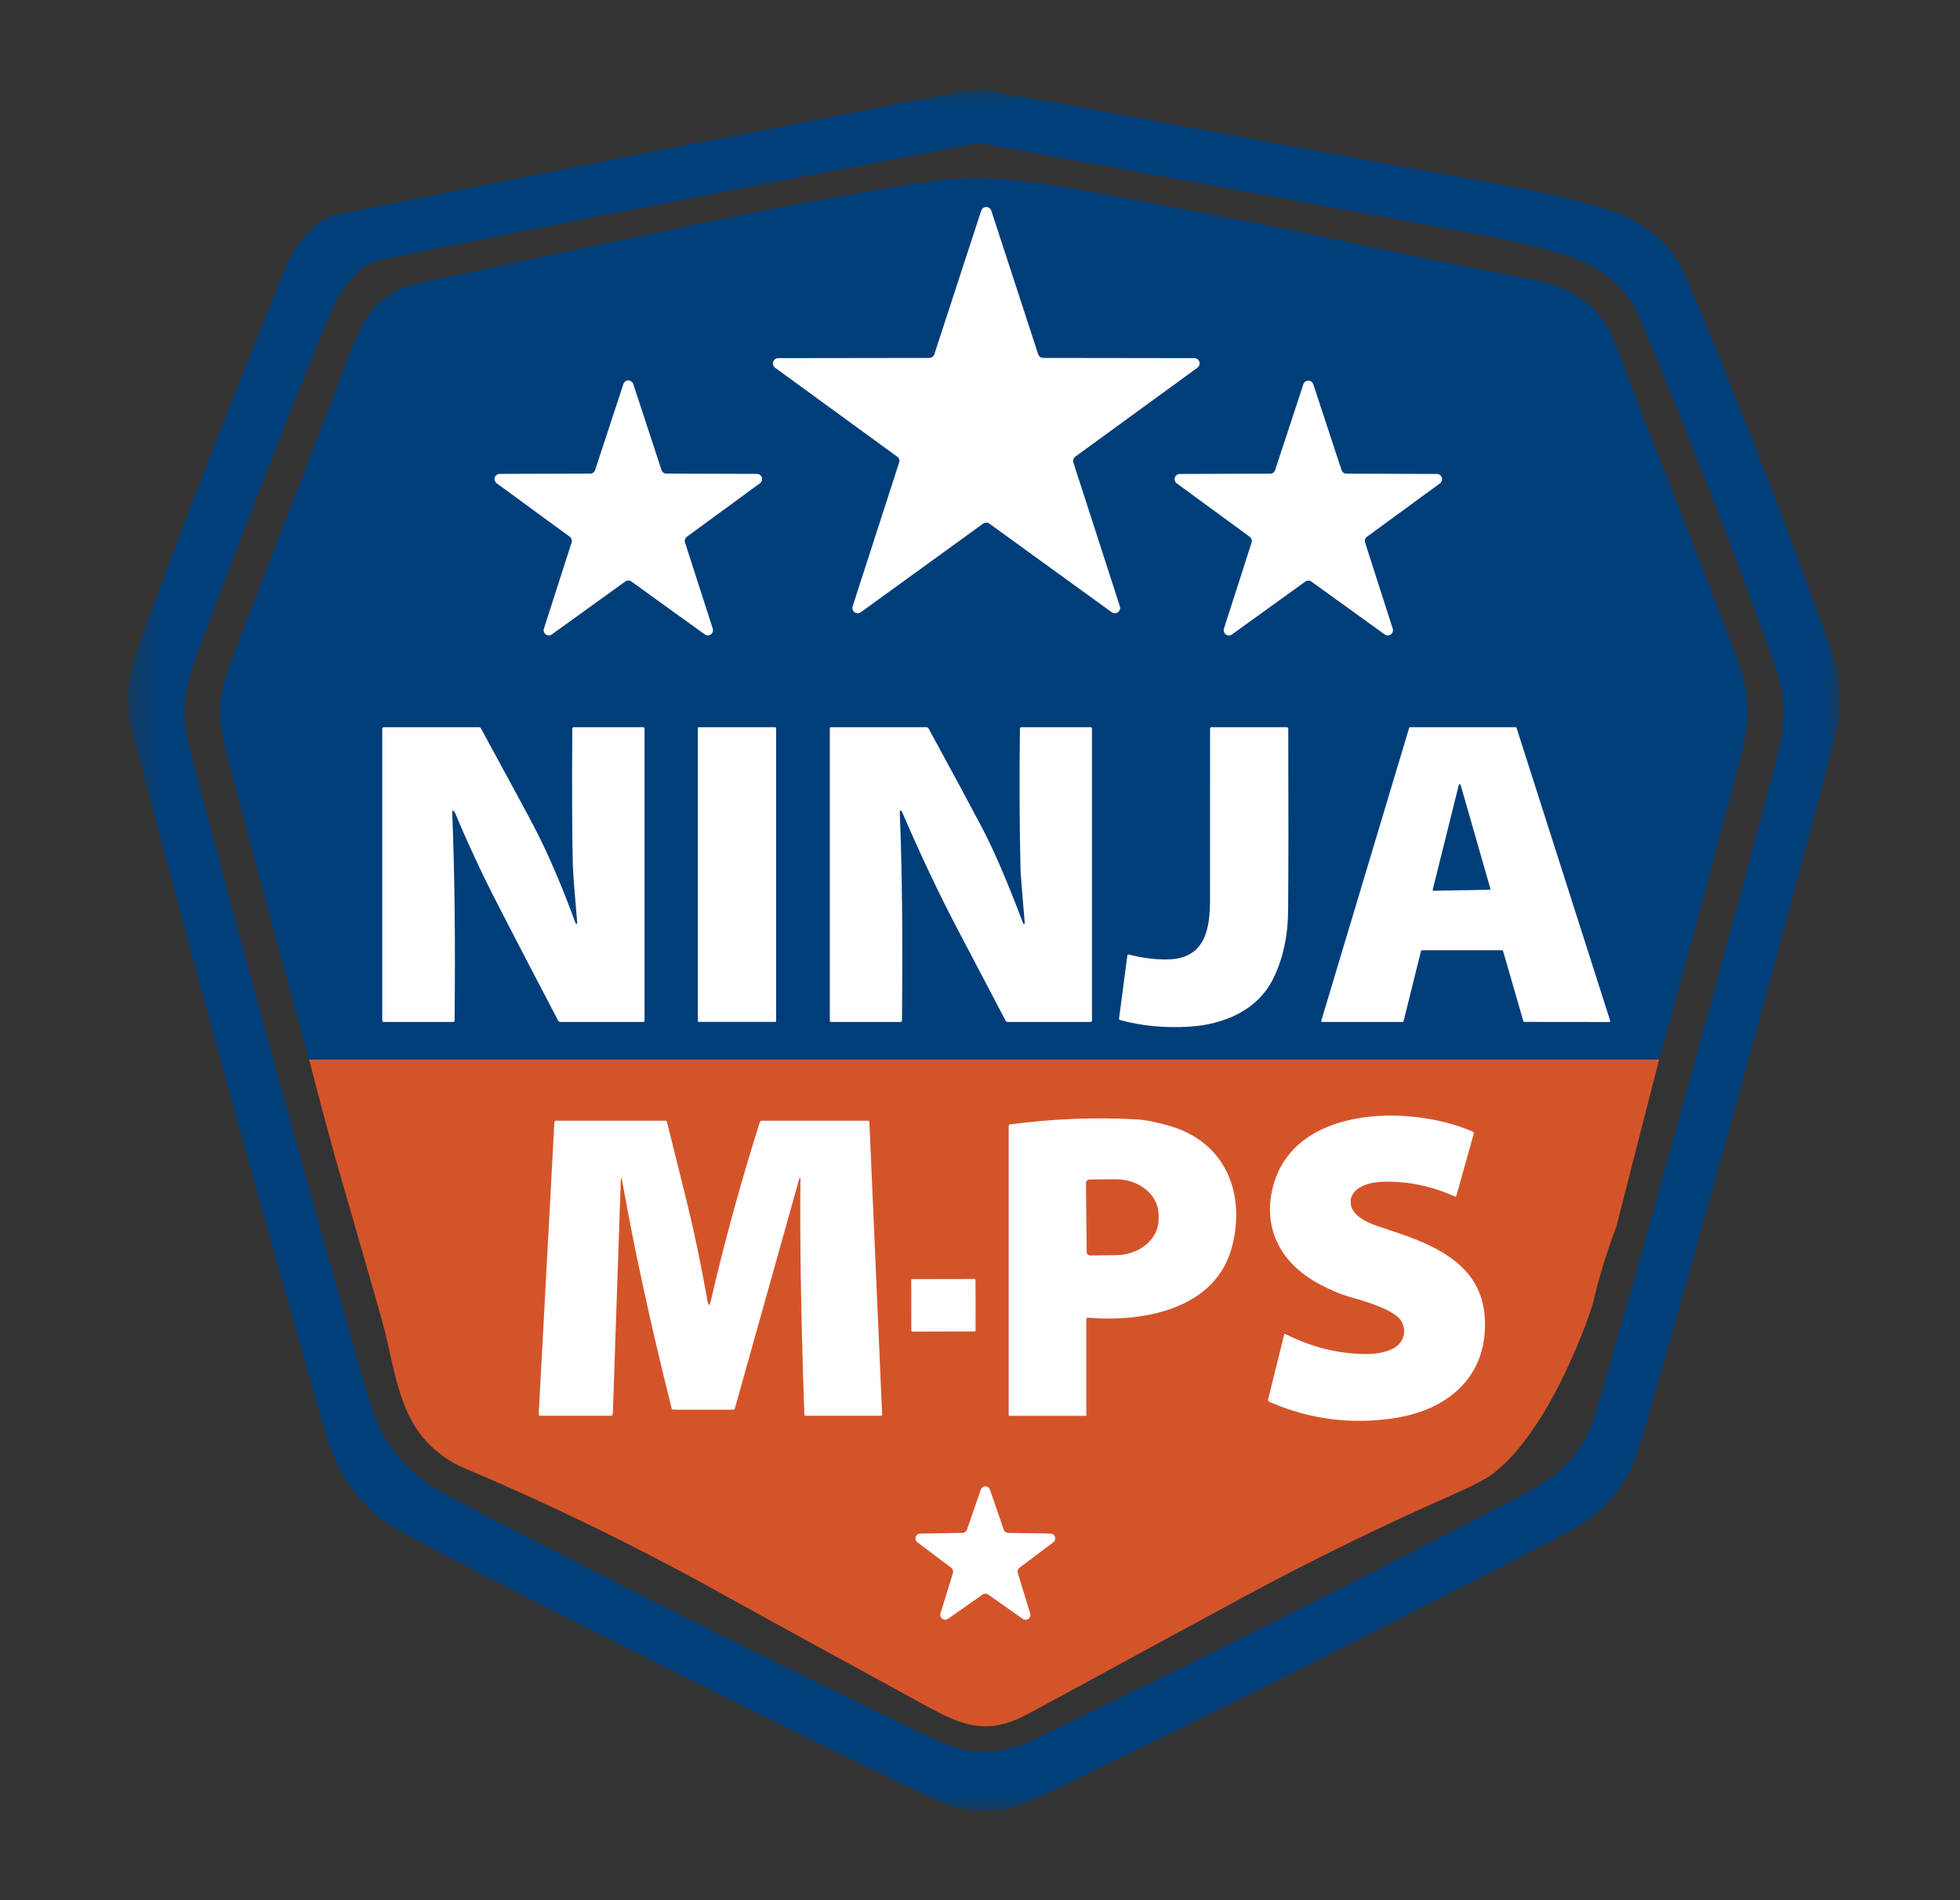 <svg width="66" height="64" viewBox="0 0 66 64" fill="none" xmlns="http://www.w3.org/2000/svg">
<rect x="0" y="0" width="66" height="64" fill="#333333" stroke="none"/>
<mask id="mask0_2802_12724" style="mask-type:luminance" maskUnits="userSpaceOnUse" x="4" y="3" width="58" height="58">
<path d="M61.95 3H4.316V61H61.95V3Z" fill="white"/>
</mask>
<g mask="url(#mask0_2802_12724)">
<path d="M61.655 21.885C60.274 17.98 58.671 13.849 56.845 9.493C56.657 9.041 56.474 8.709 56.298 8.497C55.762 7.849 55.117 7.394 54.36 7.135C53.481 6.833 52.315 6.548 50.863 6.28C44.92 5.186 38.974 4.093 33.025 3H32.844C26.601 4.201 20.37 5.422 14.152 6.663C12.629 6.967 11.712 7.151 11.401 7.216C11.109 7.278 10.873 7.39 10.663 7.573C10.19 7.986 9.831 8.495 9.582 9.103C7.933 13.126 6.355 17.177 4.846 21.255C4.568 22.006 4.405 22.562 4.357 22.926C4.278 23.52 4.315 24.108 4.468 24.689C6.478 32.326 8.611 40.077 10.867 47.944C11.083 48.697 11.293 49.248 11.499 49.6C11.803 50.119 12.176 50.582 12.616 50.989C12.866 51.219 13.426 51.562 14.293 52.015C19.681 54.83 25.261 57.622 31.031 60.394C31.619 60.675 32.056 60.848 32.341 60.911C32.813 61.014 33.286 61.028 33.76 60.951C34.112 60.893 34.693 60.67 35.502 60.28C41.038 57.612 46.628 54.811 52.274 51.878C52.955 51.525 53.423 51.243 53.677 51.034C54.109 50.678 54.468 50.258 54.756 49.774C54.954 49.439 55.164 48.886 55.385 48.118C57.562 40.546 59.689 32.825 61.767 24.954C62.044 23.904 62.007 22.881 61.655 21.885ZM59.88 25.349C59.506 26.788 59.109 28.283 58.688 29.833C56.596 37.545 54.943 43.473 53.727 47.617C53.511 48.352 53.114 48.984 52.536 49.516C52.238 49.789 51.722 50.117 50.987 50.499C45.427 53.386 40.013 56.094 34.746 58.623C34.044 58.959 33.334 59.072 32.614 58.962C32.264 58.909 31.753 58.721 31.081 58.398C25.66 55.794 20.42 53.169 15.359 50.523C14.703 50.179 14.23 49.877 13.938 49.614C13.495 49.215 13.135 48.754 12.856 48.232C12.687 47.915 12.493 47.374 12.273 46.609C10.155 39.228 8.168 32.003 6.315 24.935C6.203 24.508 6.18 24.017 6.246 23.464C6.289 23.102 6.418 22.632 6.632 22.055C8.119 18.053 9.583 14.294 11.023 10.781C11.294 10.12 11.556 9.639 12.022 9.188C12.264 8.953 12.543 8.809 12.899 8.736C18.523 7.592 25.116 6.304 32.676 4.871C32.869 4.834 33.058 4.833 33.243 4.867C39.268 5.96 44.739 6.96 49.657 7.868C50.953 8.107 52.04 8.372 52.919 8.663C53.638 8.901 54.248 9.32 54.751 9.919C54.931 10.133 55.118 10.474 55.312 10.938C57 14.974 58.492 18.82 59.788 22.474C60.11 23.383 60.141 24.342 59.88 25.349Z" fill="#003E7A"/>
<path d="M58.84 24.241C58.821 24.597 58.701 25.192 58.481 26.024C57.623 29.269 56.753 32.491 55.867 35.691H10.408C9.461 32.271 8.535 28.833 7.631 25.376C7.49 24.835 7.419 24.426 7.418 24.149C7.417 23.848 7.436 23.567 7.478 23.308C7.514 23.086 7.59 22.818 7.705 22.501C7.82 22.185 8.075 21.515 8.471 20.491C10.202 16.014 11.279 13.216 11.701 12.099C11.998 11.315 12.252 10.791 12.464 10.53C12.885 10.013 13.434 9.681 14.111 9.537C19.301 8.425 22.896 7.667 24.894 7.262C27.252 6.784 29.367 6.406 31.242 6.128C33.026 5.864 34.699 6.086 36.578 6.432C40.441 7.143 43.963 7.841 47.144 8.526C48.516 8.821 50.241 9.151 51.789 9.46C52.855 9.672 53.634 10.189 54.129 11.011C54.233 11.182 54.465 11.75 54.829 12.716C55.108 13.458 55.328 14.033 55.489 14.44C57.151 18.653 58.18 21.311 58.574 22.414C58.784 23.001 58.872 23.611 58.84 24.241Z" fill="#003E7A"/>
<path d="M55.868 35.688L54.423 41.329C54.107 42.162 53.848 43.01 53.646 43.873C53.528 44.259 53.392 44.641 53.237 45.018C52.719 46.286 52.134 47.487 51.308 48.572C50.984 48.999 50.633 49.356 50.255 49.646C50.031 49.817 49.592 50.047 48.938 50.334C46.561 51.38 44.205 52.531 41.874 53.789C40.664 54.442 38.355 55.695 34.951 57.547C34.61 57.732 34.384 57.849 34.272 57.897C33.119 58.393 32.344 58.089 31.201 57.463C27.272 55.315 25.111 54.13 24.717 53.909C21.696 52.213 18.649 50.718 15.572 49.421C15.215 49.27 14.865 49.034 14.522 48.714C13.443 47.704 13.283 46.104 12.955 44.818C12.851 44.413 12.372 42.734 11.516 39.782C11.189 38.655 10.82 37.291 10.409 35.688H55.868Z" fill="#D4542A"/>
<path d="M35.128 12.055L40.217 12.062C40.315 12.062 40.395 12.142 40.395 12.24C40.395 12.298 40.367 12.351 40.321 12.385L36.209 15.381C36.147 15.427 36.121 15.507 36.145 15.58L37.71 20.422C37.74 20.515 37.688 20.616 37.595 20.646C37.541 20.664 37.482 20.654 37.435 20.621L33.315 17.636C33.252 17.591 33.169 17.591 33.106 17.636L28.986 20.621C28.906 20.679 28.794 20.661 28.737 20.582C28.703 20.536 28.694 20.476 28.711 20.422L30.276 15.58C30.3 15.507 30.274 15.427 30.212 15.381L26.099 12.385C26.02 12.327 26.002 12.216 26.06 12.136C26.093 12.09 26.147 12.062 26.204 12.062L31.293 12.055C31.369 12.055 31.438 12.005 31.462 11.932L33.041 7.094C33.073 7.001 33.174 6.951 33.267 6.982C33.32 6.999 33.361 7.041 33.38 7.094L34.959 11.932C34.983 12.005 35.051 12.055 35.128 12.055Z" fill="white"/>
<path d="M22.44 15.951L25.489 15.961C25.585 15.961 25.663 16.04 25.662 16.136C25.662 16.192 25.636 16.243 25.592 16.276L23.131 18.077C23.07 18.121 23.045 18.198 23.067 18.27L24.001 21.174C24.03 21.265 23.979 21.363 23.888 21.393C23.836 21.409 23.778 21.401 23.733 21.368L21.259 19.585C21.199 19.541 21.117 19.541 21.056 19.585L18.582 21.368C18.504 21.424 18.396 21.406 18.339 21.328C18.308 21.283 18.298 21.226 18.315 21.174L19.248 18.27C19.27 18.198 19.245 18.121 19.184 18.077L16.724 16.276C16.646 16.218 16.629 16.11 16.687 16.032C16.72 15.988 16.771 15.961 16.826 15.961L19.875 15.951C19.95 15.951 20.016 15.903 20.04 15.831L20.992 12.934C21.02 12.842 21.119 12.791 21.211 12.821C21.265 12.838 21.307 12.88 21.324 12.934L22.275 15.831C22.299 15.903 22.366 15.951 22.44 15.951Z" fill="white"/>
<path d="M45.34 15.953L48.386 15.963C48.482 15.963 48.561 16.043 48.56 16.14C48.56 16.195 48.533 16.247 48.488 16.28L46.03 18.079C45.97 18.124 45.944 18.202 45.968 18.274L46.898 21.174C46.928 21.266 46.878 21.364 46.785 21.394C46.732 21.412 46.674 21.402 46.629 21.37L44.159 19.588C44.097 19.544 44.015 19.544 43.954 19.588L41.484 21.37C41.405 21.426 41.296 21.409 41.239 21.331C41.206 21.286 41.197 21.227 41.214 21.174L42.145 18.274C42.168 18.202 42.142 18.124 42.082 18.079L39.624 16.28C39.546 16.223 39.529 16.113 39.586 16.035C39.619 15.99 39.671 15.963 39.727 15.963L42.773 15.953C42.848 15.953 42.915 15.904 42.938 15.832L43.89 12.939C43.921 12.848 44.02 12.799 44.112 12.829C44.165 12.847 44.205 12.888 44.222 12.939L45.174 15.832C45.197 15.904 45.264 15.953 45.34 15.953Z" fill="white"/>
<path d="M15.227 27.34C15.31 29.382 15.337 31.725 15.307 34.369C15.307 34.403 15.29 34.42 15.256 34.42H12.924C12.889 34.42 12.872 34.403 12.872 34.367V24.557C12.872 24.514 12.893 24.492 12.935 24.492H16.125C16.156 24.492 16.181 24.507 16.196 24.535C17.25 26.471 17.859 27.599 18.024 27.921C18.485 28.822 18.939 29.881 19.384 31.101C19.389 31.112 19.397 31.119 19.409 31.117C19.418 31.117 19.427 31.113 19.433 31.106C19.436 31.101 19.438 31.094 19.437 31.086C19.348 30.075 19.298 29.418 19.289 29.116C19.265 28.23 19.258 26.707 19.271 24.549C19.271 24.511 19.29 24.492 19.328 24.492H21.649C21.686 24.492 21.704 24.511 21.704 24.548V34.375C21.704 34.405 21.689 34.42 21.66 34.42H18.871C18.84 34.42 18.81 34.403 18.794 34.374C17.37 31.655 16.533 30.035 16.284 29.513C15.893 28.695 15.571 27.98 15.32 27.37C15.308 27.341 15.292 27.322 15.271 27.312C15.256 27.305 15.237 27.312 15.23 27.326C15.228 27.33 15.227 27.335 15.227 27.34Z" fill="white"/>
<path d="M26.102 24.492H23.531C23.512 24.492 23.498 24.507 23.498 24.525V34.387C23.498 34.405 23.512 34.419 23.531 34.419H26.102C26.12 34.419 26.135 34.405 26.135 34.387V24.525C26.135 24.507 26.12 24.492 26.102 24.492Z" fill="white"/>
<path d="M30.298 27.334C30.376 29.241 30.401 31.586 30.373 34.368C30.373 34.403 30.355 34.42 30.32 34.42H27.989C27.957 34.42 27.942 34.404 27.942 34.372V24.538C27.942 24.508 27.957 24.492 27.987 24.492H31.191C31.224 24.492 31.254 24.51 31.269 24.538C32.08 26.025 32.674 27.128 33.052 27.846C33.463 28.624 33.929 29.708 34.451 31.096C34.456 31.107 34.464 31.116 34.475 31.121C34.475 31.121 34.484 31.119 34.499 31.114C34.505 31.112 34.508 31.108 34.508 31.103C34.415 30.023 34.367 29.414 34.364 29.276C34.33 27.749 34.323 26.171 34.345 24.541C34.345 24.509 34.362 24.492 34.395 24.492H36.724C36.754 24.492 36.77 24.508 36.77 24.538V34.372C36.77 34.404 36.753 34.42 36.721 34.42H33.934C33.9 34.42 33.877 34.406 33.861 34.376C33.752 34.165 33.218 33.148 32.26 31.326C31.625 30.118 30.995 28.786 30.369 27.33C30.361 27.313 30.348 27.305 30.33 27.305C30.322 27.305 30.313 27.308 30.305 27.315C30.3 27.32 30.297 27.327 30.298 27.334Z" fill="white"/>
<path d="M37.681 34.312L37.96 32.194C37.965 32.157 37.986 32.143 38.021 32.152C38.488 32.27 38.926 32.324 39.335 32.314C40.57 32.283 40.746 31.316 40.746 30.3C40.746 28.068 40.746 26.148 40.747 24.542C40.747 24.509 40.764 24.492 40.798 24.492H43.329C43.363 24.492 43.38 24.51 43.381 24.544C43.389 27.355 43.386 29.392 43.376 30.658C43.369 31.54 43.198 32.314 42.864 32.98C42.333 34.037 41.201 34.513 40.025 34.58C39.2 34.628 38.429 34.553 37.709 34.353C37.69 34.348 37.679 34.33 37.681 34.312Z" fill="white"/>
<path d="M50.583 32.005H47.882C47.868 32.005 47.854 32.015 47.851 32.029L47.263 34.396C47.26 34.41 47.247 34.42 47.233 34.42H44.523C44.505 34.42 44.491 34.406 44.491 34.389C44.491 34.386 44.491 34.383 44.492 34.38L47.451 24.515C47.455 24.501 47.467 24.492 47.481 24.492H51.037C51.052 24.492 51.064 24.501 51.068 24.515L54.221 34.381C54.227 34.397 54.217 34.415 54.2 34.42C54.197 34.42 54.194 34.422 54.192 34.422L51.326 34.419C51.313 34.419 51.301 34.41 51.297 34.397L50.612 32.027C50.608 32.014 50.596 32.005 50.583 32.005ZM48.246 29.961C48.242 29.978 48.251 29.996 48.268 30C48.271 30 48.273 30.001 48.276 30.001L50.154 29.968C50.172 29.968 50.186 29.954 50.186 29.936C50.186 29.933 50.186 29.93 50.185 29.927L49.184 26.436C49.179 26.419 49.161 26.409 49.145 26.413C49.134 26.416 49.126 26.425 49.123 26.437L48.246 29.961Z" fill="white"/>
<path d="M43.285 44.931C44.159 45.374 45.062 45.598 45.995 45.605C46.347 45.608 46.648 45.548 46.894 45.428C47.243 45.259 47.395 44.862 47.191 44.504C46.961 44.104 45.957 43.827 45.413 43.67C45.135 43.59 44.806 43.45 44.424 43.248C43.278 42.642 42.59 41.59 42.803 40.269C43.295 37.218 47.432 37.173 49.585 38.111C49.622 38.128 49.635 38.155 49.624 38.193L49.043 40.268C49.033 40.3 49.014 40.309 48.983 40.296C48.171 39.933 47.346 39.769 46.508 39.805C46.116 39.821 45.462 39.989 45.481 40.502C45.498 40.984 46.136 41.218 46.542 41.349C48.054 41.838 49.859 42.448 49.995 44.341C50.136 46.32 48.799 47.474 46.983 47.759C45.511 47.989 44.1 47.808 42.748 47.217C42.712 47.202 42.694 47.163 42.703 47.126L43.243 44.951C43.247 44.934 43.264 44.925 43.279 44.929C43.281 44.929 43.283 44.93 43.285 44.931Z" fill="white"/>
<path d="M36.581 44.435V47.648C36.581 47.674 36.568 47.688 36.541 47.688H34.001C33.982 47.688 33.965 47.672 33.965 47.653V37.919C33.965 37.893 33.979 37.877 34.005 37.873C35.426 37.681 36.845 37.624 38.26 37.701C38.568 37.717 38.95 37.793 39.406 37.927C41.266 38.477 41.945 40.185 41.493 41.966C40.952 44.098 38.505 44.54 36.64 44.381C36.6 44.377 36.581 44.395 36.581 44.435ZM36.568 39.846L36.592 42.169C36.592 42.233 36.645 42.285 36.71 42.284L37.585 42.275C38.381 42.267 39.021 41.723 39.015 41.06L39.013 40.904C39.007 40.242 38.355 39.71 37.559 39.718L36.684 39.727C36.62 39.727 36.568 39.781 36.569 39.845V39.846H36.568Z" fill="white"/>
<path d="M20.903 39.785L20.636 47.613C20.634 47.659 20.609 47.683 20.563 47.683H18.2C18.158 47.683 18.138 47.662 18.141 47.621L18.668 37.799C18.67 37.764 18.688 37.746 18.723 37.746H22.409C22.433 37.746 22.454 37.763 22.459 37.786C22.599 38.344 22.811 39.198 23.095 40.344C23.375 41.476 23.617 42.631 23.821 43.808C23.855 43.999 23.893 44.001 23.936 43.811C24.39 41.845 24.939 39.842 25.583 37.803C25.594 37.764 25.62 37.746 25.659 37.746H29.216C29.254 37.746 29.274 37.766 29.275 37.803L29.704 47.636C29.706 47.667 29.69 47.684 29.658 47.684H27.141C27.105 47.684 27.086 47.665 27.085 47.628C26.973 44.382 26.929 41.739 26.954 39.704C26.954 39.687 26.95 39.676 26.94 39.671C26.933 39.667 26.925 39.671 26.921 39.677L26.92 39.68L24.748 47.428C24.739 47.462 24.717 47.479 24.683 47.479H22.684C22.647 47.479 22.623 47.46 22.614 47.424C21.922 44.662 21.367 42.114 20.952 39.781C20.925 39.629 20.908 39.63 20.903 39.785Z" fill="white"/>
<path d="M32.815 43.078L30.719 43.082C30.7 43.082 30.685 43.097 30.685 43.116L30.688 44.814C30.688 44.833 30.703 44.848 30.722 44.848L32.818 44.844C32.837 44.844 32.852 44.829 32.852 44.81L32.849 43.112C32.849 43.093 32.834 43.078 32.815 43.078Z" fill="white"/>
<path d="M33.95 51.629L35.372 51.652C35.462 51.654 35.535 51.728 35.533 51.818C35.533 51.87 35.509 51.917 35.468 51.947L34.331 52.802C34.275 52.843 34.252 52.915 34.272 52.981L34.69 54.342C34.717 54.428 34.669 54.52 34.582 54.547C34.534 54.562 34.48 54.553 34.439 54.524L33.275 53.706C33.218 53.667 33.142 53.667 33.086 53.706L31.921 54.524C31.847 54.576 31.745 54.559 31.693 54.484C31.663 54.442 31.655 54.39 31.67 54.342L32.088 52.981C32.109 52.915 32.085 52.843 32.03 52.802L30.893 51.947C30.82 51.893 30.805 51.791 30.86 51.718C30.89 51.677 30.938 51.654 30.989 51.652L32.411 51.629C32.48 51.629 32.541 51.584 32.563 51.518L33.026 50.172C33.055 50.087 33.15 50.042 33.234 50.072C33.282 50.088 33.319 50.125 33.335 50.172L33.797 51.518C33.819 51.584 33.881 51.628 33.95 51.629Z" fill="white"/>
</g>
</svg>
